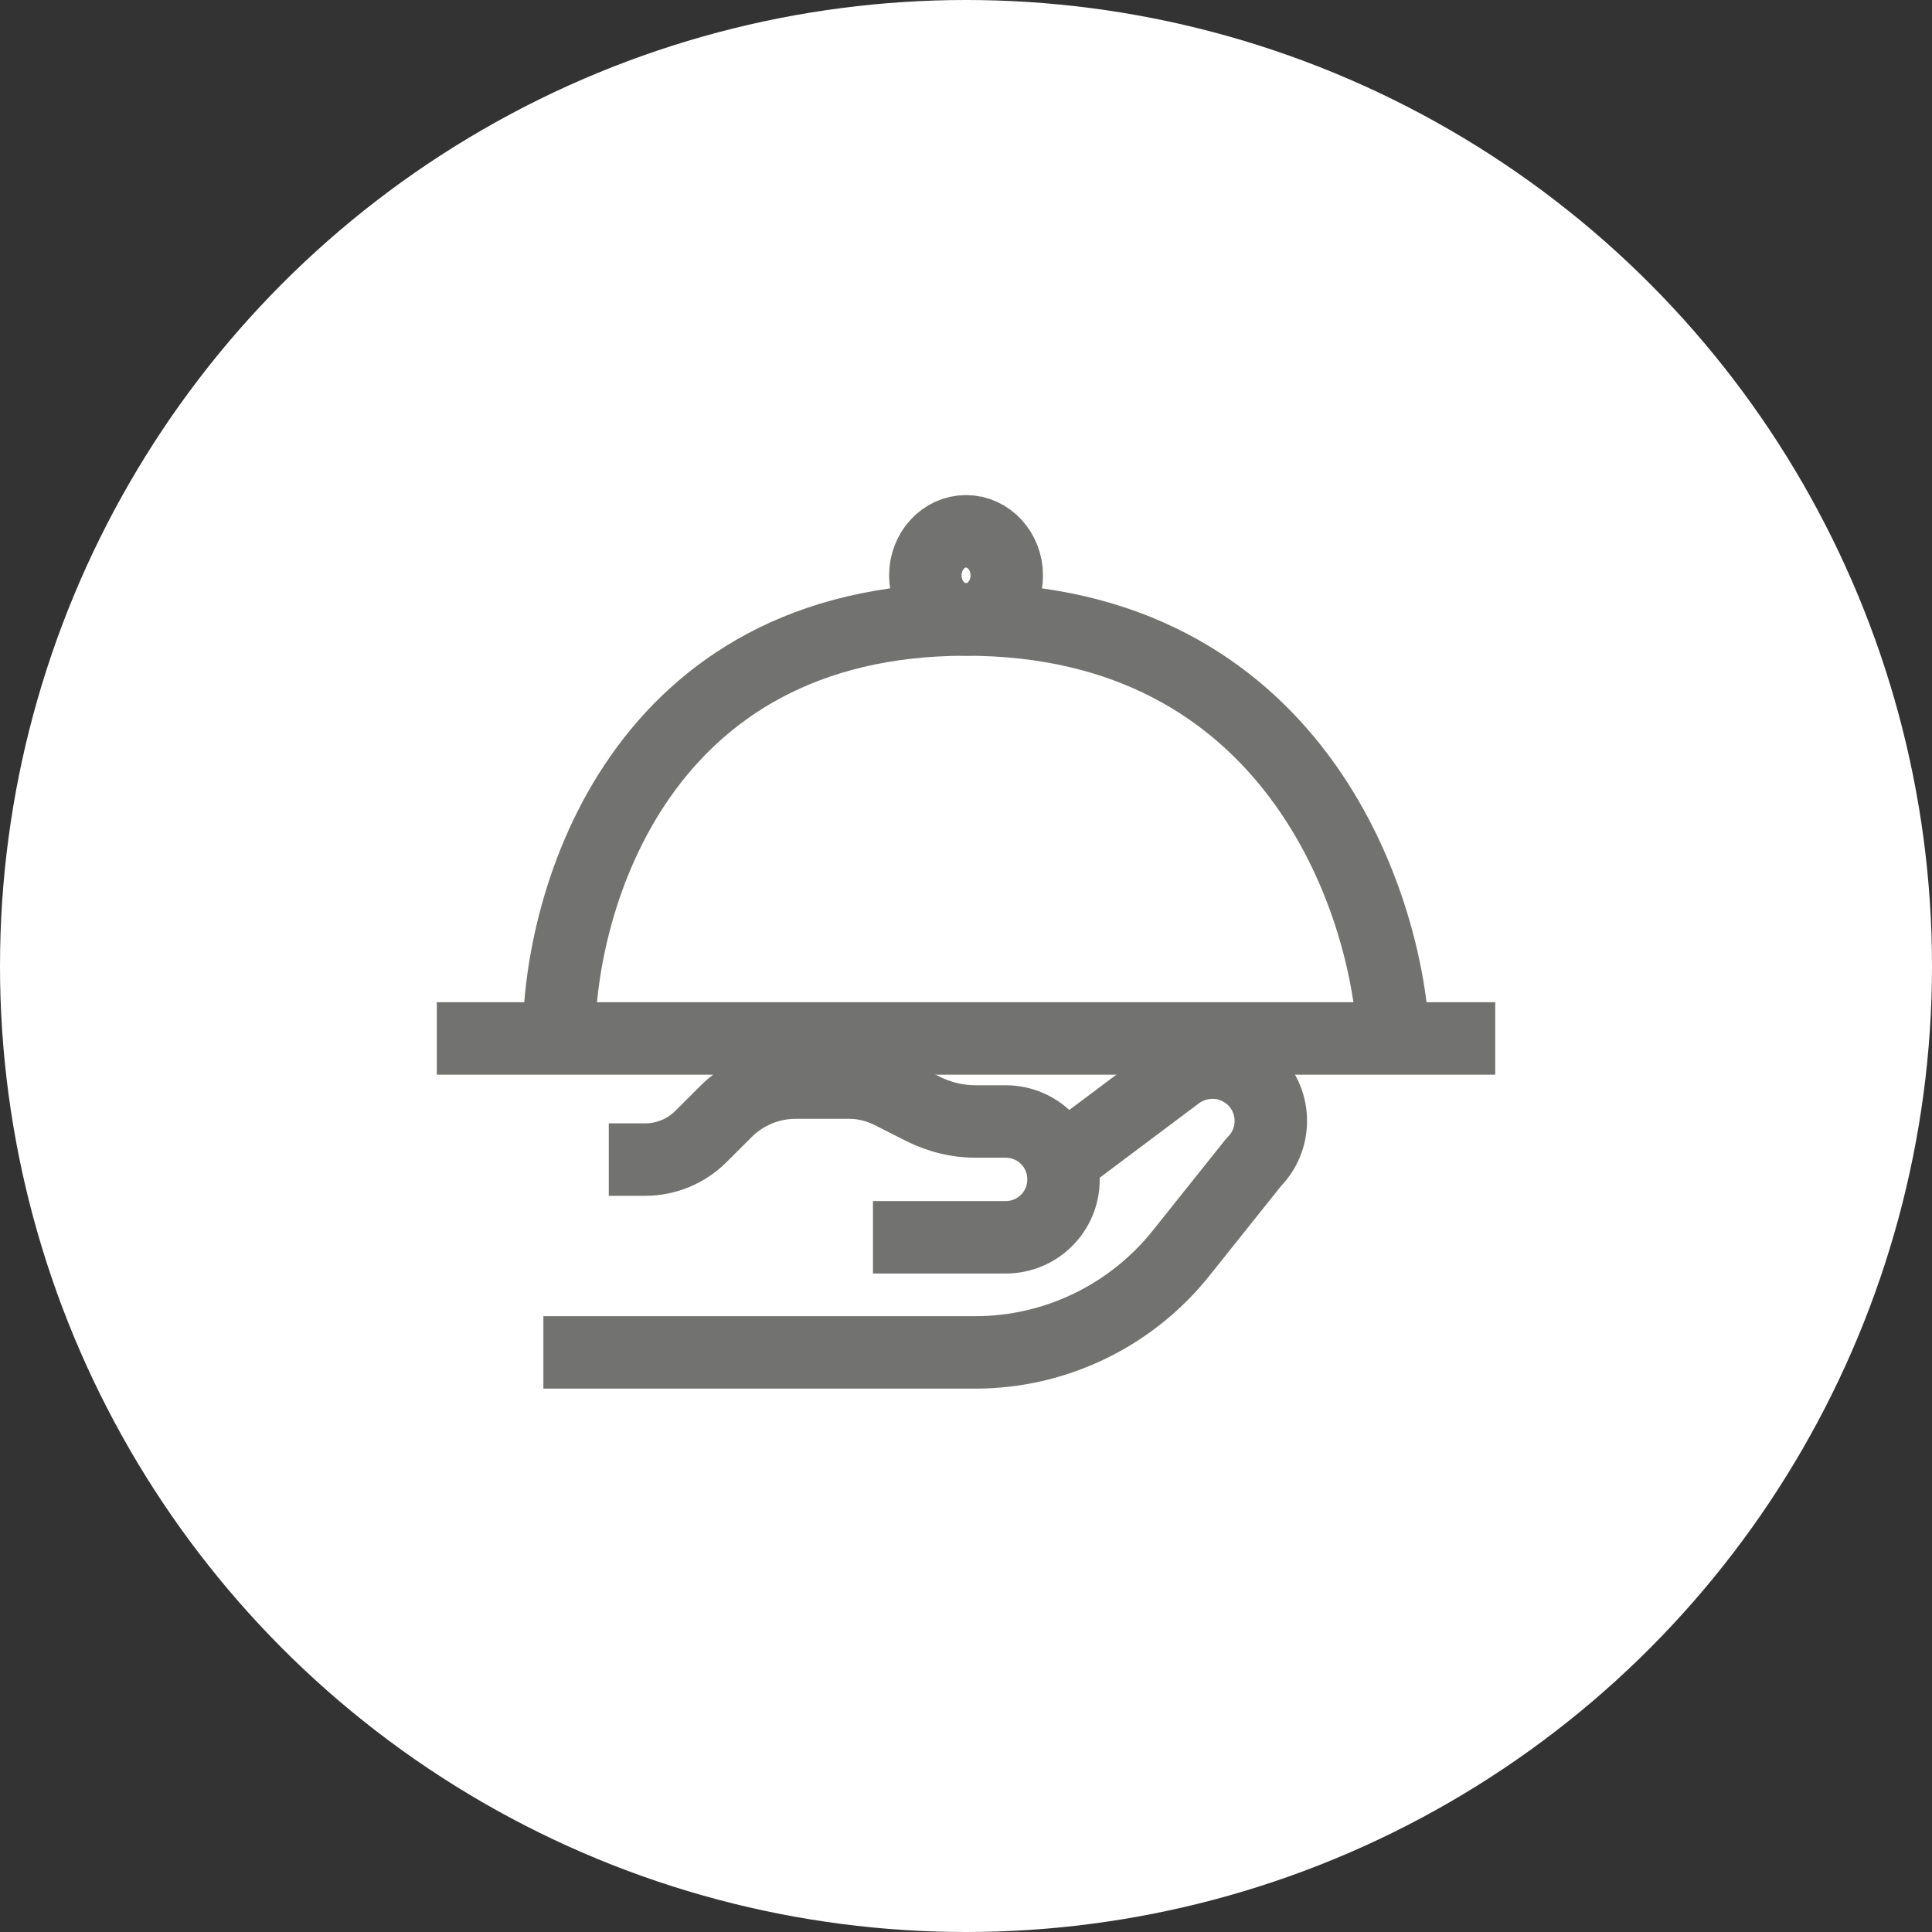 <svg width="40" height="40" viewBox="0 0 40 40" fill="none" xmlns="http://www.w3.org/2000/svg">
<rect x="0" y="0" width="40" height="40" fill="#333333" stroke="none"/>
<circle cx="20" cy="20" r="20" fill="white"/>
<path d="M22.019 24.008L24.371 22.244C24.619 22.058 24.92 21.981 25.214 22.004C25.485 22.027 25.748 22.151 25.957 22.352C26.429 22.824 26.429 23.59 25.957 24.062L24.456 25.942C23.419 27.242 21.849 28 20.193 28H12M13.354 24.008C13.787 24.008 14.205 23.838 14.514 23.528L15.033 23.01C15.412 22.631 15.93 22.414 16.472 22.414H17.578C17.872 22.414 18.166 22.484 18.429 22.615L19.118 22.963C19.45 23.126 19.814 23.219 20.185 23.219H20.82C21.485 23.219 22.019 23.753 22.019 24.418C22.019 25.083 21.485 25.617 20.82 25.617H18.824" stroke="#727271" stroke-width="1.5" stroke-miterlimit="10" stroke-linecap="square" stroke-linejoin="round"/>
<path d="M9.044 21.5H30.957" stroke="#727271" stroke-width="1.5"/>
<path d="M20.001 12.826C20.466 12.826 20.844 12.417 20.844 11.913C20.844 11.409 20.466 11 20.001 11C19.535 11 19.158 11.409 19.158 11.913C19.158 12.417 19.535 12.826 20.001 12.826Z" stroke="#727271" stroke-width="1.5" stroke-miterlimit="10" stroke-linecap="round" stroke-linejoin="round"/>
<path d="M11.572 21.5C11.572 18.609 13.258 12.826 20 12.826C26.743 12.826 28.709 18.609 28.85 21.5" stroke="#727271" stroke-width="1.5"/>
</svg>
